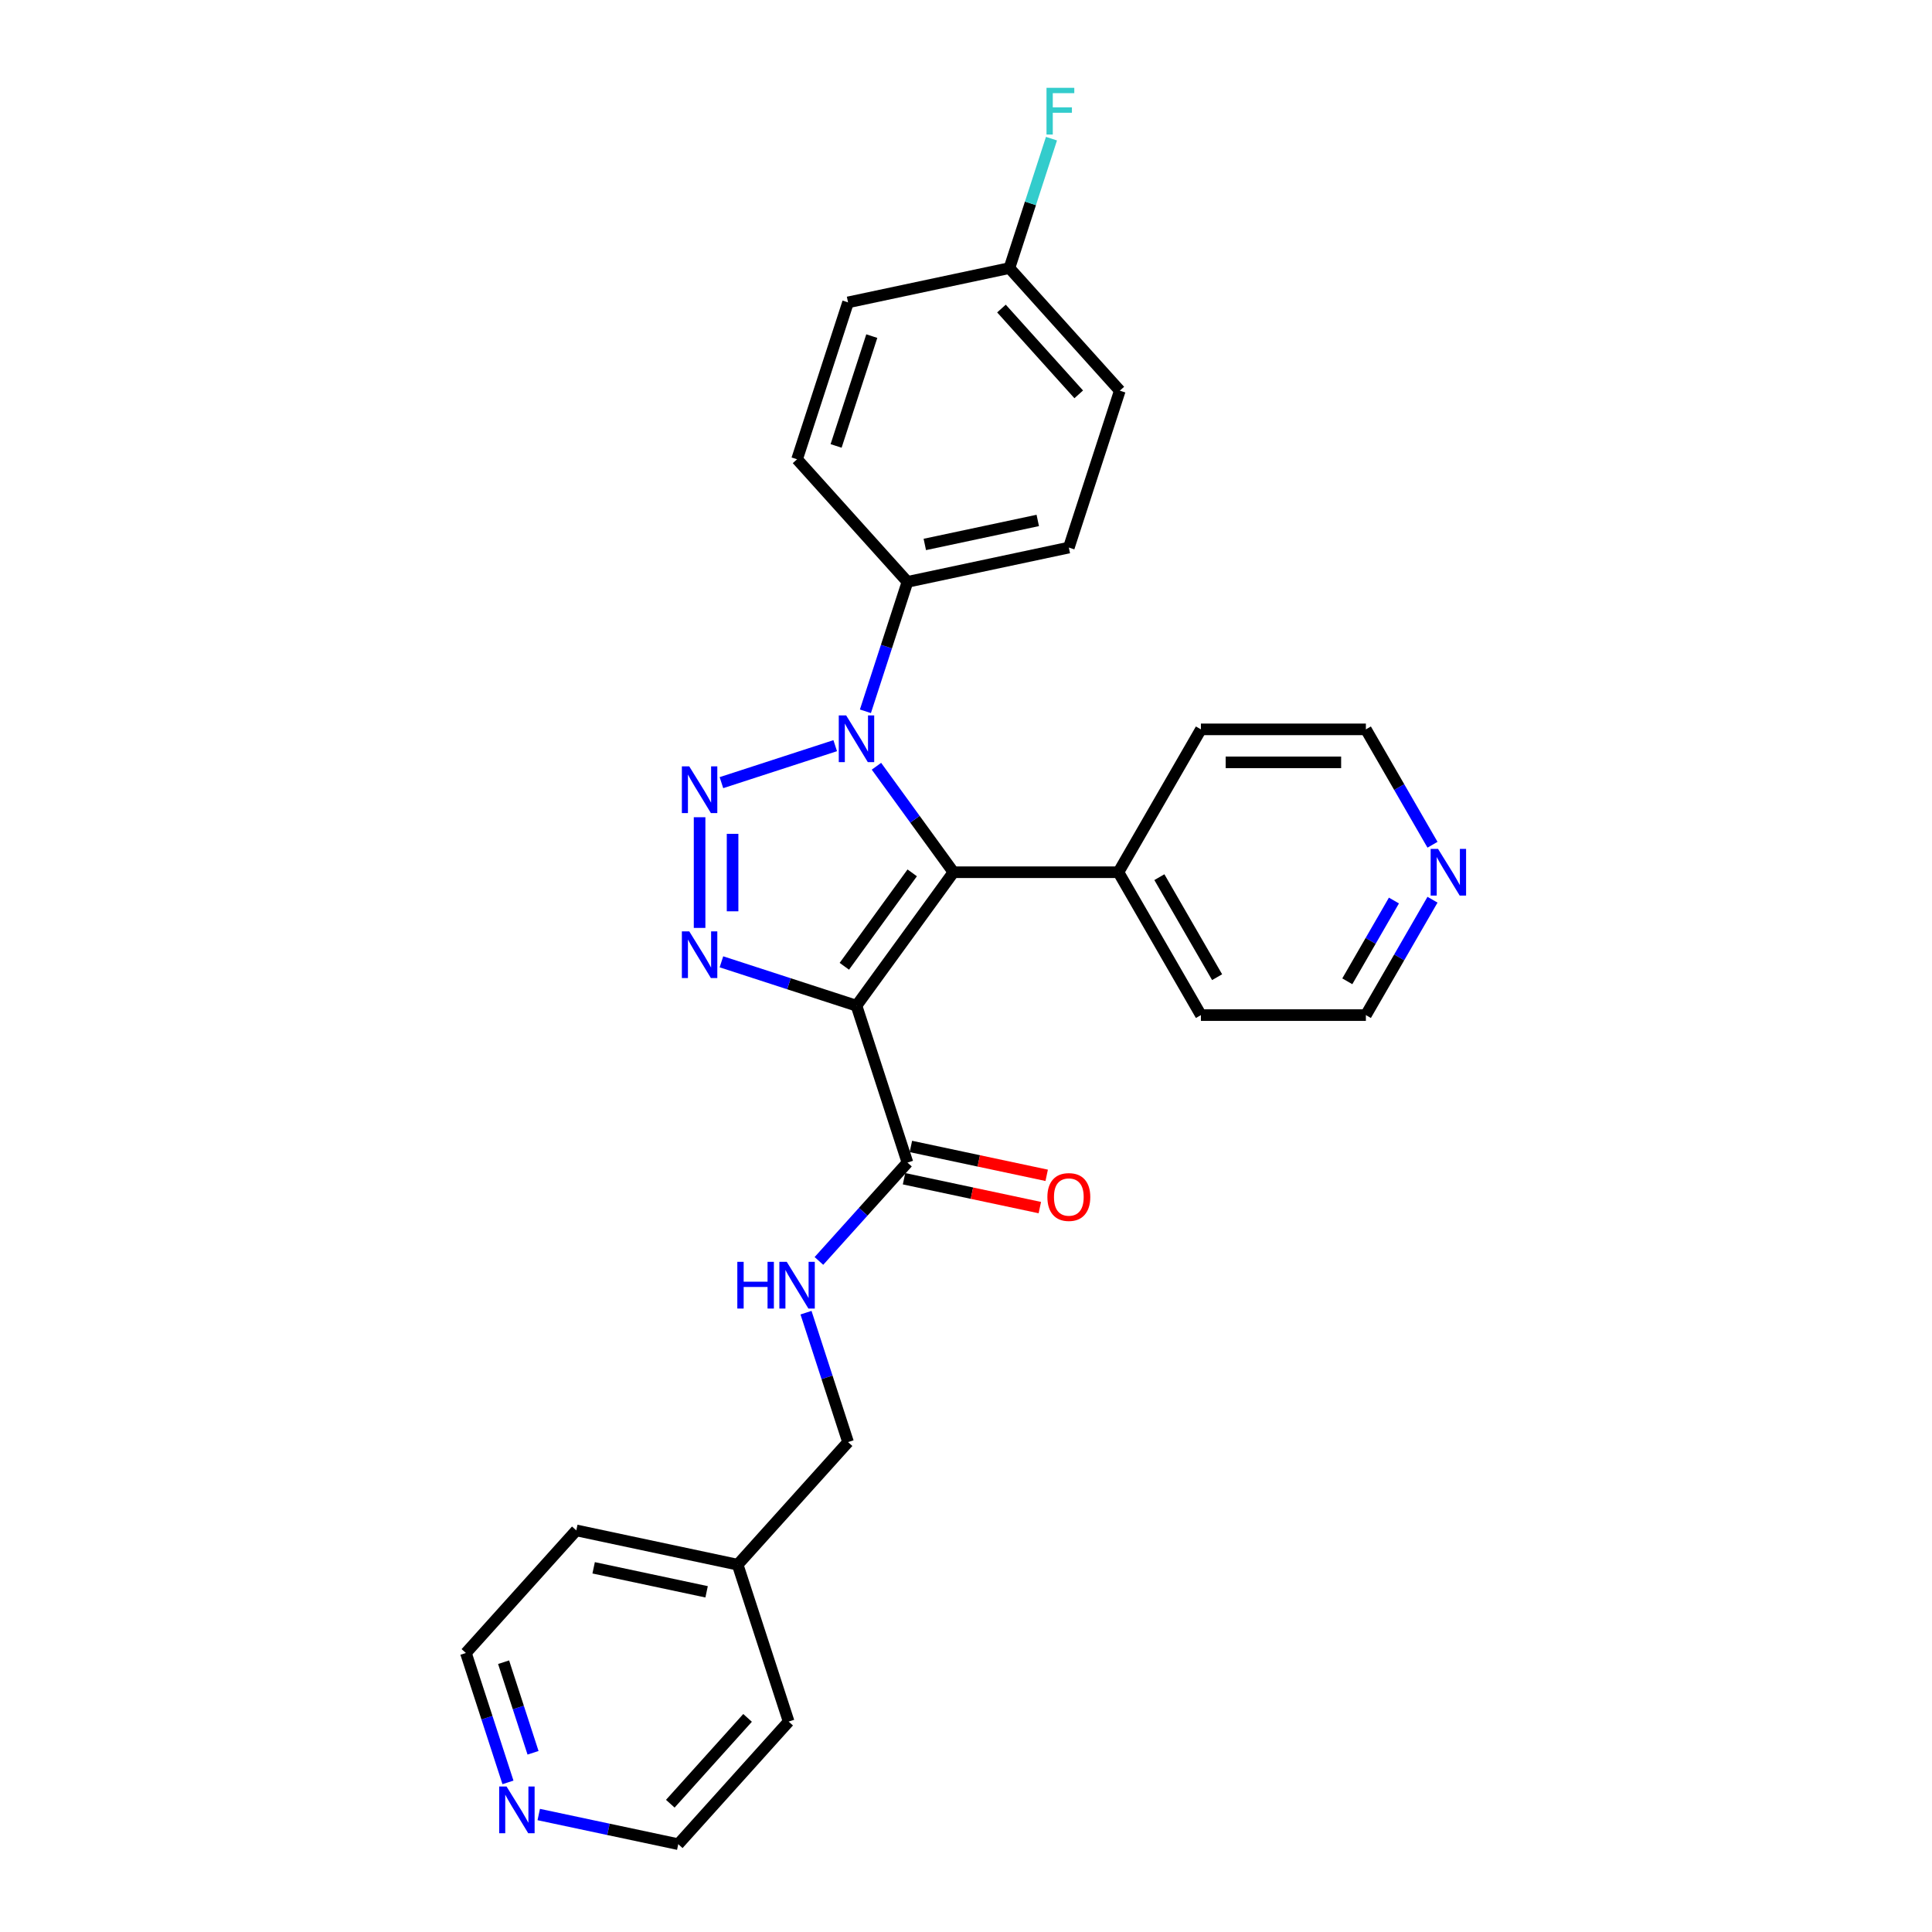 <?xml version='1.0' encoding='iso-8859-1'?>
<svg version='1.1' baseProfile='full'
              xmlns='http://www.w3.org/2000/svg'
                      xmlns:rdkit='http://www.rdkit.org/xml'
                      xmlns:xlink='http://www.w3.org/1999/xlink'
                  xml:space='preserve'
width='1000px' height='1000px' viewBox='0 0 1000 1000'>
<!-- END OF HEADER -->
<rect style='opacity:1.0;fill:#FFFFFF;stroke:none' width='1000' height='1000' x='0' y='0'> </rect>
<path class='bond-1' d='M 443.315,520.547 L 493.506,451.466' style='fill:none;fill-rule:evenodd;stroke:#000000;stroke-width:6px;stroke-linecap:butt;stroke-linejoin:miter;stroke-opacity:1' />
<path class='bond-1' d='M 437.028,500.147 L 472.161,451.79' style='fill:none;fill-rule:evenodd;stroke:#000000;stroke-width:6px;stroke-linecap:butt;stroke-linejoin:miter;stroke-opacity:1' />
<path class='bond-3' d='M 443.315,520.547 L 408.363,509.19' style='fill:none;fill-rule:evenodd;stroke:#000000;stroke-width:6px;stroke-linecap:butt;stroke-linejoin:miter;stroke-opacity:1' />
<path class='bond-3' d='M 408.363,509.19 L 373.411,497.834' style='fill:none;fill-rule:evenodd;stroke:#0000FF;stroke-width:6px;stroke-linecap:butt;stroke-linejoin:miter;stroke-opacity:1' />
<path class='bond-4' d='M 443.315,520.547 L 469.702,601.757' style='fill:none;fill-rule:evenodd;stroke:#000000;stroke-width:6px;stroke-linecap:butt;stroke-linejoin:miter;stroke-opacity:1' />
<path class='bond-0' d='M 362.106,422.997 L 362.106,480.29' style='fill:none;fill-rule:evenodd;stroke:#0000FF;stroke-width:6px;stroke-linecap:butt;stroke-linejoin:miter;stroke-opacity:1' />
<path class='bond-0' d='M 379.183,431.591 L 379.183,471.696' style='fill:none;fill-rule:evenodd;stroke:#0000FF;stroke-width:6px;stroke-linecap:butt;stroke-linejoin:miter;stroke-opacity:1' />
<path class='bond-27' d='M 373.411,405.098 L 432.307,385.962' style='fill:none;fill-rule:evenodd;stroke:#0000FF;stroke-width:6px;stroke-linecap:butt;stroke-linejoin:miter;stroke-opacity:1' />
<path class='bond-2' d='M 493.506,451.466 L 473.578,424.038' style='fill:none;fill-rule:evenodd;stroke:#000000;stroke-width:6px;stroke-linecap:butt;stroke-linejoin:miter;stroke-opacity:1' />
<path class='bond-2' d='M 473.578,424.038 L 453.651,396.61' style='fill:none;fill-rule:evenodd;stroke:#0000FF;stroke-width:6px;stroke-linecap:butt;stroke-linejoin:miter;stroke-opacity:1' />
<path class='bond-7' d='M 493.506,451.466 L 578.895,451.466' style='fill:none;fill-rule:evenodd;stroke:#000000;stroke-width:6px;stroke-linecap:butt;stroke-linejoin:miter;stroke-opacity:1' />
<path class='bond-5' d='M 447.938,368.159 L 458.82,334.667' style='fill:none;fill-rule:evenodd;stroke:#0000FF;stroke-width:6px;stroke-linecap:butt;stroke-linejoin:miter;stroke-opacity:1' />
<path class='bond-5' d='M 458.82,334.667 L 469.702,301.175' style='fill:none;fill-rule:evenodd;stroke:#000000;stroke-width:6px;stroke-linecap:butt;stroke-linejoin:miter;stroke-opacity:1' />
<path class='bond-6' d='M 469.702,601.757 L 446.787,627.207' style='fill:none;fill-rule:evenodd;stroke:#000000;stroke-width:6px;stroke-linecap:butt;stroke-linejoin:miter;stroke-opacity:1' />
<path class='bond-6' d='M 446.787,627.207 L 423.871,652.657' style='fill:none;fill-rule:evenodd;stroke:#0000FF;stroke-width:6px;stroke-linecap:butt;stroke-linejoin:miter;stroke-opacity:1' />
<path class='bond-8' d='M 467.927,610.109 L 503.071,617.579' style='fill:none;fill-rule:evenodd;stroke:#000000;stroke-width:6px;stroke-linecap:butt;stroke-linejoin:miter;stroke-opacity:1' />
<path class='bond-8' d='M 503.071,617.579 L 538.214,625.049' style='fill:none;fill-rule:evenodd;stroke:#FF0000;stroke-width:6px;stroke-linecap:butt;stroke-linejoin:miter;stroke-opacity:1' />
<path class='bond-8' d='M 471.477,593.404 L 506.621,600.875' style='fill:none;fill-rule:evenodd;stroke:#000000;stroke-width:6px;stroke-linecap:butt;stroke-linejoin:miter;stroke-opacity:1' />
<path class='bond-8' d='M 506.621,600.875 L 541.765,608.345' style='fill:none;fill-rule:evenodd;stroke:#FF0000;stroke-width:6px;stroke-linecap:butt;stroke-linejoin:miter;stroke-opacity:1' />
<path class='bond-11' d='M 469.702,301.175 L 553.225,283.422' style='fill:none;fill-rule:evenodd;stroke:#000000;stroke-width:6px;stroke-linecap:butt;stroke-linejoin:miter;stroke-opacity:1' />
<path class='bond-11' d='M 478.68,281.807 L 537.146,269.38' style='fill:none;fill-rule:evenodd;stroke:#000000;stroke-width:6px;stroke-linecap:butt;stroke-linejoin:miter;stroke-opacity:1' />
<path class='bond-12' d='M 469.702,301.175 L 412.566,237.719' style='fill:none;fill-rule:evenodd;stroke:#000000;stroke-width:6px;stroke-linecap:butt;stroke-linejoin:miter;stroke-opacity:1' />
<path class='bond-13' d='M 417.188,679.439 L 428.07,712.931' style='fill:none;fill-rule:evenodd;stroke:#0000FF;stroke-width:6px;stroke-linecap:butt;stroke-linejoin:miter;stroke-opacity:1' />
<path class='bond-13' d='M 428.07,712.931 L 438.952,746.423' style='fill:none;fill-rule:evenodd;stroke:#000000;stroke-width:6px;stroke-linecap:butt;stroke-linejoin:miter;stroke-opacity:1' />
<path class='bond-23' d='M 578.895,451.466 L 621.589,377.517' style='fill:none;fill-rule:evenodd;stroke:#000000;stroke-width:6px;stroke-linecap:butt;stroke-linejoin:miter;stroke-opacity:1' />
<path class='bond-24' d='M 578.895,451.466 L 621.589,525.415' style='fill:none;fill-rule:evenodd;stroke:#000000;stroke-width:6px;stroke-linecap:butt;stroke-linejoin:miter;stroke-opacity:1' />
<path class='bond-24' d='M 600.089,454.019 L 629.975,505.784' style='fill:none;fill-rule:evenodd;stroke:#000000;stroke-width:6px;stroke-linecap:butt;stroke-linejoin:miter;stroke-opacity:1' />
<path class='bond-9' d='M 741.459,465.692 L 724.219,495.553' style='fill:none;fill-rule:evenodd;stroke:#0000FF;stroke-width:6px;stroke-linecap:butt;stroke-linejoin:miter;stroke-opacity:1' />
<path class='bond-9' d='M 724.219,495.553 L 706.978,525.415' style='fill:none;fill-rule:evenodd;stroke:#000000;stroke-width:6px;stroke-linecap:butt;stroke-linejoin:miter;stroke-opacity:1' />
<path class='bond-9' d='M 721.497,466.111 L 709.429,487.014' style='fill:none;fill-rule:evenodd;stroke:#0000FF;stroke-width:6px;stroke-linecap:butt;stroke-linejoin:miter;stroke-opacity:1' />
<path class='bond-9' d='M 709.429,487.014 L 697.361,507.917' style='fill:none;fill-rule:evenodd;stroke:#000000;stroke-width:6px;stroke-linecap:butt;stroke-linejoin:miter;stroke-opacity:1' />
<path class='bond-28' d='M 741.459,437.24 L 724.219,407.378' style='fill:none;fill-rule:evenodd;stroke:#0000FF;stroke-width:6px;stroke-linecap:butt;stroke-linejoin:miter;stroke-opacity:1' />
<path class='bond-28' d='M 724.219,407.378 L 706.978,377.517' style='fill:none;fill-rule:evenodd;stroke:#000000;stroke-width:6px;stroke-linecap:butt;stroke-linejoin:miter;stroke-opacity:1' />
<path class='bond-10' d='M 262.921,922.566 L 252.039,889.074' style='fill:none;fill-rule:evenodd;stroke:#0000FF;stroke-width:6px;stroke-linecap:butt;stroke-linejoin:miter;stroke-opacity:1' />
<path class='bond-10' d='M 252.039,889.074 L 241.156,855.582' style='fill:none;fill-rule:evenodd;stroke:#000000;stroke-width:6px;stroke-linecap:butt;stroke-linejoin:miter;stroke-opacity:1' />
<path class='bond-10' d='M 275.898,907.241 L 268.281,883.797' style='fill:none;fill-rule:evenodd;stroke:#0000FF;stroke-width:6px;stroke-linecap:butt;stroke-linejoin:miter;stroke-opacity:1' />
<path class='bond-10' d='M 268.281,883.797 L 260.663,860.353' style='fill:none;fill-rule:evenodd;stroke:#000000;stroke-width:6px;stroke-linecap:butt;stroke-linejoin:miter;stroke-opacity:1' />
<path class='bond-30' d='M 278.849,939.195 L 314.957,946.87' style='fill:none;fill-rule:evenodd;stroke:#0000FF;stroke-width:6px;stroke-linecap:butt;stroke-linejoin:miter;stroke-opacity:1' />
<path class='bond-30' d='M 314.957,946.87 L 351.066,954.545' style='fill:none;fill-rule:evenodd;stroke:#000000;stroke-width:6px;stroke-linecap:butt;stroke-linejoin:miter;stroke-opacity:1' />
<path class='bond-15' d='M 553.225,283.422 L 579.612,202.212' style='fill:none;fill-rule:evenodd;stroke:#000000;stroke-width:6px;stroke-linecap:butt;stroke-linejoin:miter;stroke-opacity:1' />
<path class='bond-16' d='M 412.566,237.719 L 438.952,156.509' style='fill:none;fill-rule:evenodd;stroke:#000000;stroke-width:6px;stroke-linecap:butt;stroke-linejoin:miter;stroke-opacity:1' />
<path class='bond-16' d='M 432.766,230.814 L 451.236,173.968' style='fill:none;fill-rule:evenodd;stroke:#000000;stroke-width:6px;stroke-linecap:butt;stroke-linejoin:miter;stroke-opacity:1' />
<path class='bond-18' d='M 438.952,746.423 L 381.816,809.879' style='fill:none;fill-rule:evenodd;stroke:#000000;stroke-width:6px;stroke-linecap:butt;stroke-linejoin:miter;stroke-opacity:1' />
<path class='bond-14' d='M 522.475,138.755 L 438.952,156.509' style='fill:none;fill-rule:evenodd;stroke:#000000;stroke-width:6px;stroke-linecap:butt;stroke-linejoin:miter;stroke-opacity:1' />
<path class='bond-17' d='M 522.475,138.755 L 533.358,105.263' style='fill:none;fill-rule:evenodd;stroke:#000000;stroke-width:6px;stroke-linecap:butt;stroke-linejoin:miter;stroke-opacity:1' />
<path class='bond-17' d='M 533.358,105.263 L 544.24,71.771' style='fill:none;fill-rule:evenodd;stroke:#33CCCC;stroke-width:6px;stroke-linecap:butt;stroke-linejoin:miter;stroke-opacity:1' />
<path class='bond-29' d='M 522.475,138.755 L 579.612,202.212' style='fill:none;fill-rule:evenodd;stroke:#000000;stroke-width:6px;stroke-linecap:butt;stroke-linejoin:miter;stroke-opacity:1' />
<path class='bond-29' d='M 518.355,159.701 L 558.35,204.121' style='fill:none;fill-rule:evenodd;stroke:#000000;stroke-width:6px;stroke-linecap:butt;stroke-linejoin:miter;stroke-opacity:1' />
<path class='bond-25' d='M 381.816,809.879 L 408.203,891.089' style='fill:none;fill-rule:evenodd;stroke:#000000;stroke-width:6px;stroke-linecap:butt;stroke-linejoin:miter;stroke-opacity:1' />
<path class='bond-26' d='M 381.816,809.879 L 298.293,792.126' style='fill:none;fill-rule:evenodd;stroke:#000000;stroke-width:6px;stroke-linecap:butt;stroke-linejoin:miter;stroke-opacity:1' />
<path class='bond-26' d='M 365.737,823.921 L 307.271,811.494' style='fill:none;fill-rule:evenodd;stroke:#000000;stroke-width:6px;stroke-linecap:butt;stroke-linejoin:miter;stroke-opacity:1' />
<path class='bond-19' d='M 706.978,377.517 L 621.589,377.517' style='fill:none;fill-rule:evenodd;stroke:#000000;stroke-width:6px;stroke-linecap:butt;stroke-linejoin:miter;stroke-opacity:1' />
<path class='bond-19' d='M 694.17,394.595 L 634.398,394.595' style='fill:none;fill-rule:evenodd;stroke:#000000;stroke-width:6px;stroke-linecap:butt;stroke-linejoin:miter;stroke-opacity:1' />
<path class='bond-20' d='M 706.978,525.415 L 621.589,525.415' style='fill:none;fill-rule:evenodd;stroke:#000000;stroke-width:6px;stroke-linecap:butt;stroke-linejoin:miter;stroke-opacity:1' />
<path class='bond-21' d='M 351.066,954.545 L 408.203,891.089' style='fill:none;fill-rule:evenodd;stroke:#000000;stroke-width:6px;stroke-linecap:butt;stroke-linejoin:miter;stroke-opacity:1' />
<path class='bond-21' d='M 346.945,933.6 L 386.941,889.18' style='fill:none;fill-rule:evenodd;stroke:#000000;stroke-width:6px;stroke-linecap:butt;stroke-linejoin:miter;stroke-opacity:1' />
<path class='bond-22' d='M 241.156,855.582 L 298.293,792.126' style='fill:none;fill-rule:evenodd;stroke:#000000;stroke-width:6px;stroke-linecap:butt;stroke-linejoin:miter;stroke-opacity:1' />
<path  class='atom-1' d='M 356.76 396.68
L 364.684 409.489
Q 365.47 410.752, 366.734 413.041
Q 367.997 415.329, 368.066 415.466
L 368.066 396.68
L 371.276 396.68
L 371.276 420.862
L 367.963 420.862
L 359.459 406.859
Q 358.468 405.219, 357.409 403.341
Q 356.385 401.462, 356.077 400.881
L 356.077 420.862
L 352.935 420.862
L 352.935 396.68
L 356.76 396.68
' fill='#0000FF'/>
<path  class='atom-3' d='M 437.97 370.294
L 445.894 383.102
Q 446.68 384.366, 447.943 386.654
Q 449.207 388.943, 449.276 389.079
L 449.276 370.294
L 452.486 370.294
L 452.486 394.476
L 449.173 394.476
L 440.668 380.472
Q 439.678 378.833, 438.619 376.954
Q 437.594 375.075, 437.287 374.495
L 437.287 394.476
L 434.145 394.476
L 434.145 370.294
L 437.97 370.294
' fill='#0000FF'/>
<path  class='atom-4' d='M 356.76 482.069
L 364.684 494.878
Q 365.47 496.141, 366.734 498.43
Q 367.997 500.718, 368.066 500.855
L 368.066 482.069
L 371.276 482.069
L 371.276 506.251
L 367.963 506.251
L 359.459 492.248
Q 358.468 490.608, 357.409 488.73
Q 356.385 486.851, 356.077 486.27
L 356.077 506.251
L 352.935 506.251
L 352.935 482.069
L 356.76 482.069
' fill='#0000FF'/>
<path  class='atom-7' d='M 381.638 653.122
L 384.917 653.122
L 384.917 663.403
L 397.281 663.403
L 397.281 653.122
L 400.56 653.122
L 400.56 677.304
L 397.281 677.304
L 397.281 666.135
L 384.917 666.135
L 384.917 677.304
L 381.638 677.304
L 381.638 653.122
' fill='#0000FF'/>
<path  class='atom-7' d='M 407.22 653.122
L 415.144 665.93
Q 415.93 667.194, 417.194 669.483
Q 418.457 671.771, 418.526 671.908
L 418.526 653.122
L 421.736 653.122
L 421.736 677.304
L 418.423 677.304
L 409.919 663.3
Q 408.928 661.661, 407.869 659.782
Q 406.845 657.904, 406.537 657.323
L 406.537 677.304
L 403.395 677.304
L 403.395 653.122
L 407.22 653.122
' fill='#0000FF'/>
<path  class='atom-9' d='M 542.125 619.578
Q 542.125 613.772, 544.994 610.527
Q 547.863 607.282, 553.225 607.282
Q 558.587 607.282, 561.457 610.527
Q 564.326 613.772, 564.326 619.578
Q 564.326 625.453, 561.422 628.8
Q 558.519 632.114, 553.225 632.114
Q 547.897 632.114, 544.994 628.8
Q 542.125 625.487, 542.125 619.578
M 553.225 629.381
Q 556.914 629.381, 558.895 626.922
Q 560.91 624.429, 560.91 619.578
Q 560.91 614.831, 558.895 612.44
Q 556.914 610.015, 553.225 610.015
Q 549.536 610.015, 547.521 612.406
Q 545.54 614.797, 545.54 619.578
Q 545.54 624.463, 547.521 626.922
Q 549.536 629.381, 553.225 629.381
' fill='#FF0000'/>
<path  class='atom-10' d='M 744.327 439.375
L 752.252 452.183
Q 753.037 453.447, 754.301 455.735
Q 755.565 458.024, 755.633 458.16
L 755.633 439.375
L 758.844 439.375
L 758.844 463.557
L 755.53 463.557
L 747.026 449.553
Q 746.035 447.914, 744.976 446.035
Q 743.952 444.157, 743.644 443.576
L 743.644 463.557
L 740.502 463.557
L 740.502 439.375
L 744.327 439.375
' fill='#0000FF'/>
<path  class='atom-11' d='M 262.198 924.701
L 270.122 937.509
Q 270.907 938.773, 272.171 941.062
Q 273.435 943.35, 273.503 943.487
L 273.503 924.701
L 276.714 924.701
L 276.714 948.883
L 273.401 948.883
L 264.896 934.879
Q 263.906 933.24, 262.847 931.361
Q 261.822 929.483, 261.515 928.902
L 261.515 948.883
L 258.372 948.883
L 258.372 924.701
L 262.198 924.701
' fill='#0000FF'/>
<path  class='atom-18' d='M 541.672 45.455
L 556.052 45.455
L 556.052 48.221
L 544.917 48.221
L 544.917 55.565
L 554.822 55.565
L 554.822 58.365
L 544.917 58.365
L 544.917 69.637
L 541.672 69.637
L 541.672 45.455
' fill='#33CCCC'/>
</svg>
